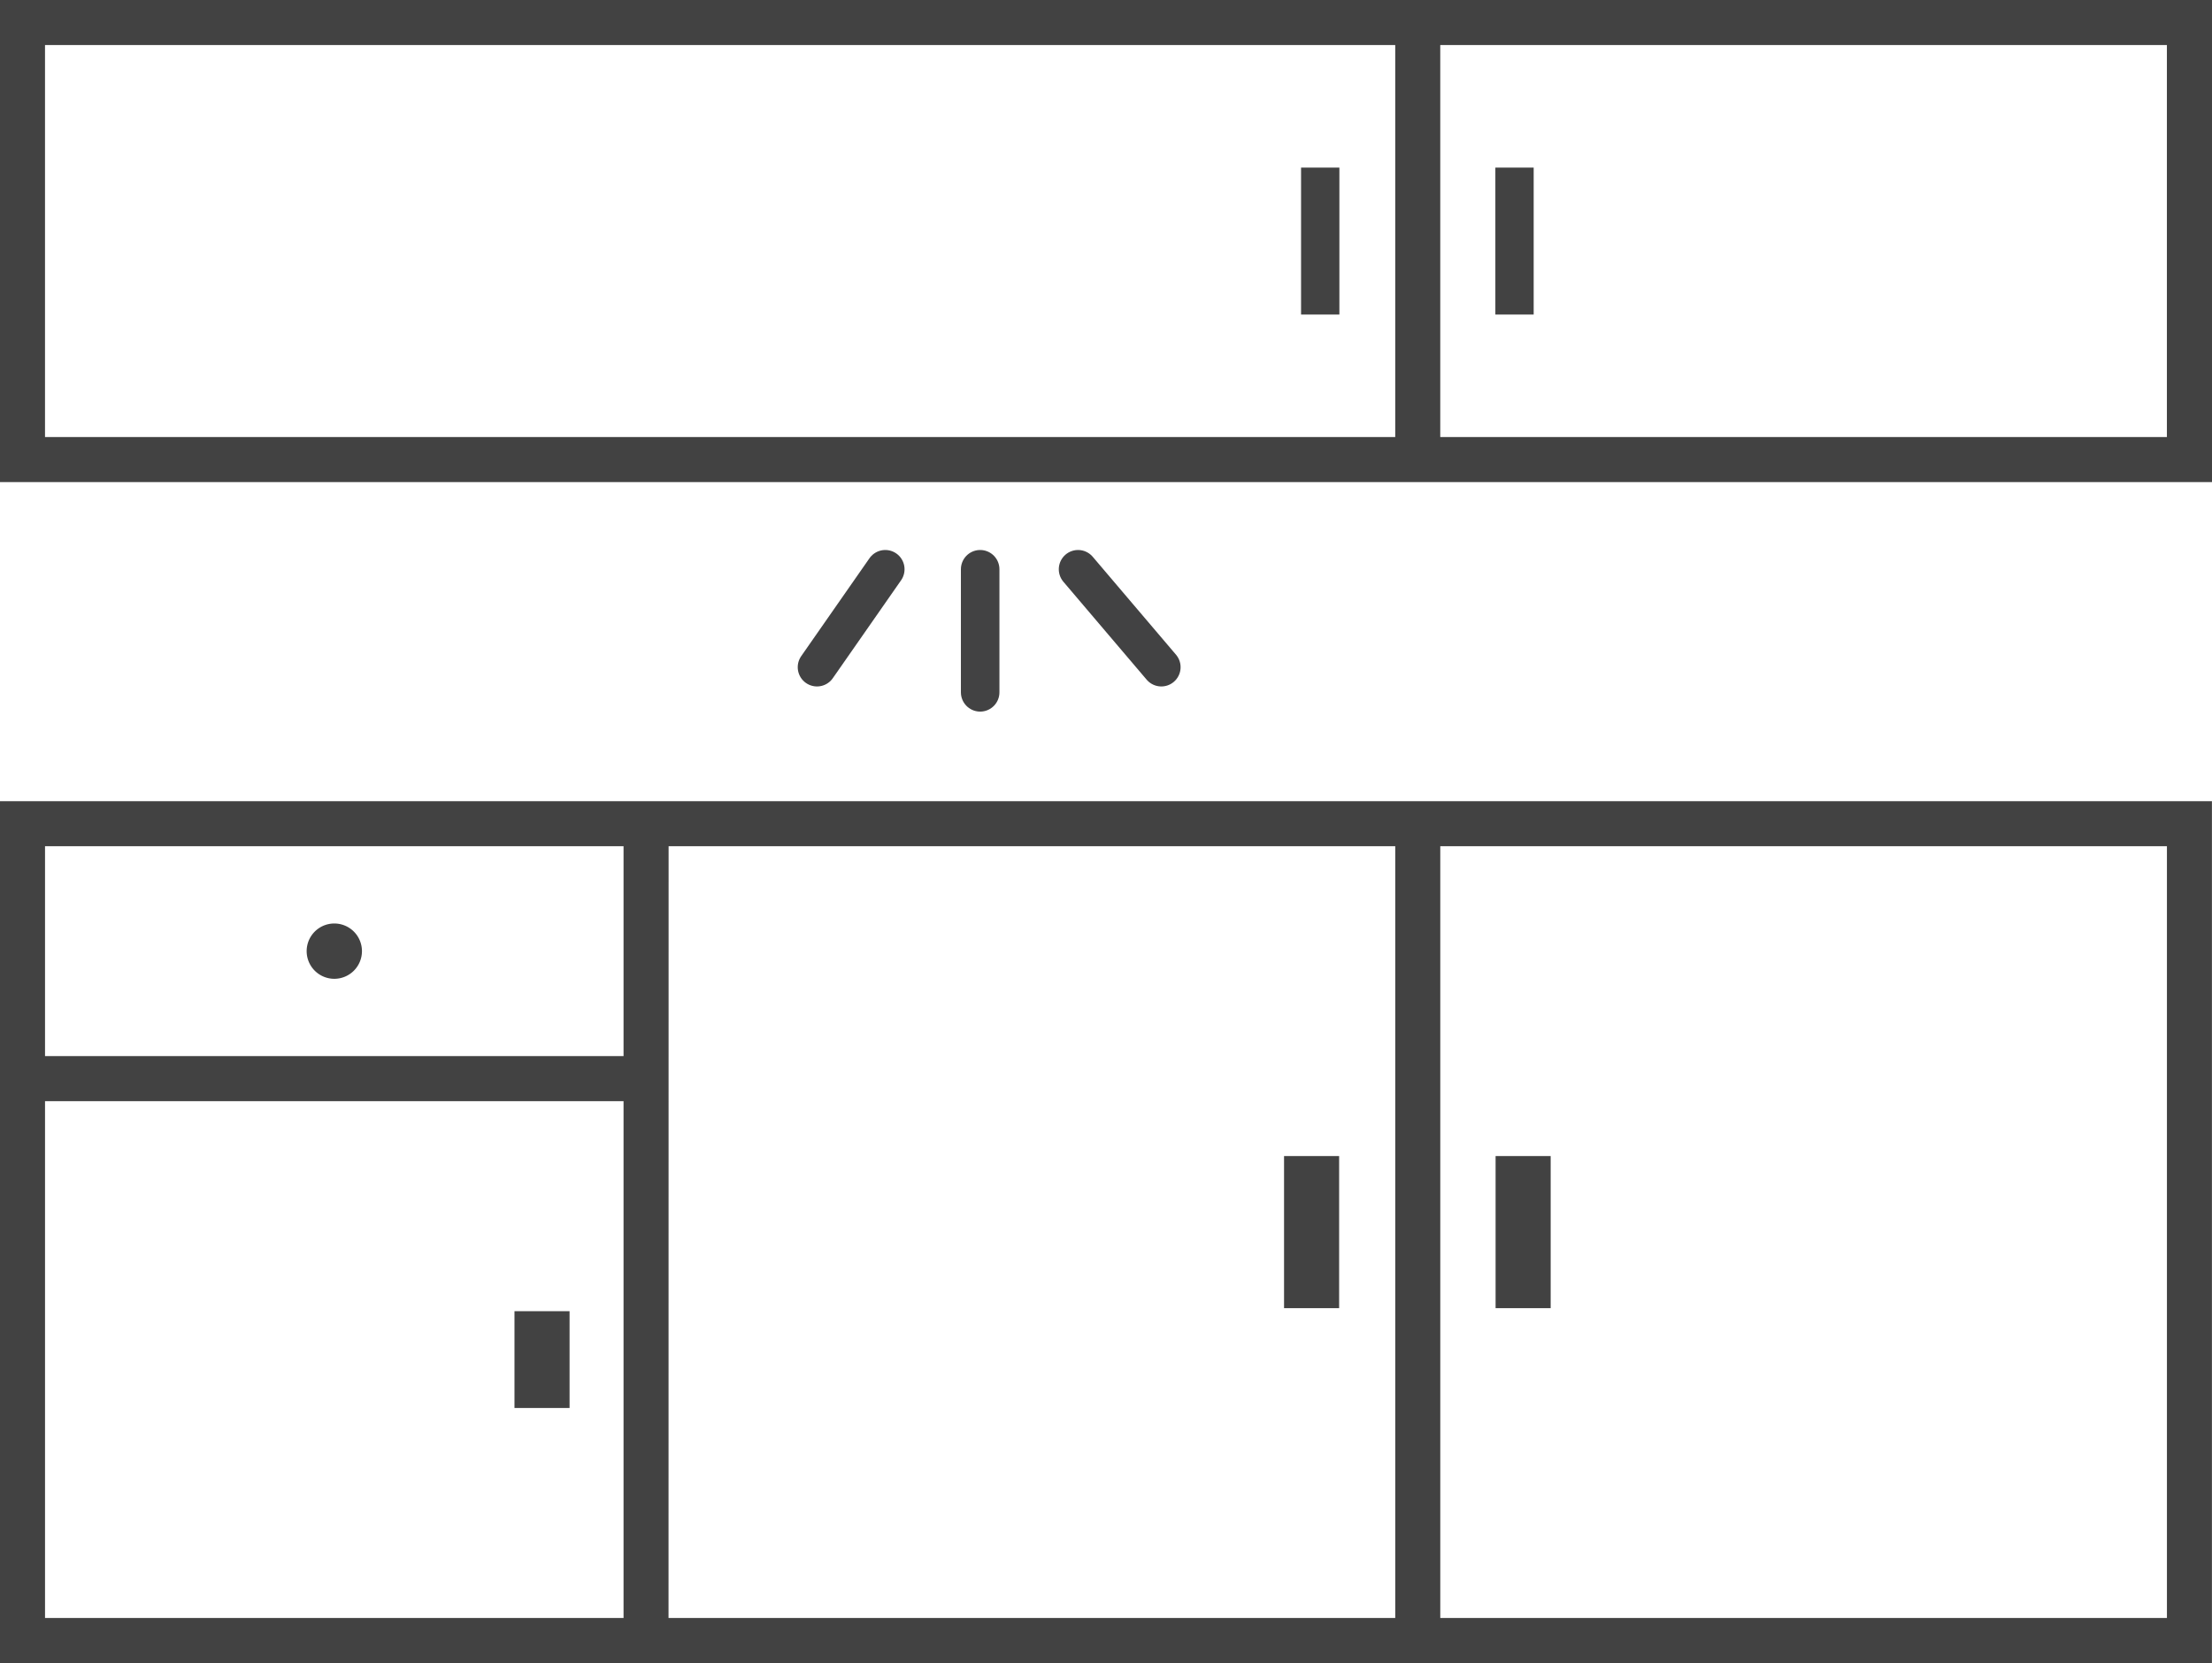 <svg id="ResidenceAmenities_03_CabinetLighting" xmlns="http://www.w3.org/2000/svg" xmlns:xlink="http://www.w3.org/1999/xlink" width="114.813" height="86.293" viewBox="0 0 114.813 86.293">
  <defs>
    <clipPath id="clip-path">
      <rect id="Rectangle_96" data-name="Rectangle 96" width="114.813" height="86.293" fill="#424242"/>
    </clipPath>
  </defs>
  <path id="Path_1589" data-name="Path 1589" d="M2.336,2.337H72.419V22.678H2.336Zm72.42,0h37.716V22.678H74.756ZM0,0V25.016H114.813V0H0Z" fill="#424242"/>
  <path id="Path_1590" data-name="Path 1590" d="M2.337,184.546H32.365v26.817H2.337Zm0-13.229H32.365v10.892H2.337Zm32.367,0H72.42v40.046H34.7Zm40.053,0h37.716v40.046H74.757ZM72.42,168.98H0V213.7H114.81V168.98Z" transform="translate(0 -127.407)" fill="#424242"/>
  <rect id="Rectangle_91" data-name="Rectangle 91" width="1.989" height="7.624" transform="translate(77.616 8.697)" fill="#424242"/>
  <rect id="Rectangle_92" data-name="Rectangle 92" width="1.989" height="7.624" transform="translate(67.531 8.697)" fill="#424242"/>
  <rect id="Rectangle_93" data-name="Rectangle 93" width="2.859" height="7.893" transform="translate(77.628 59.988)" fill="#424242"/>
  <rect id="Rectangle_94" data-name="Rectangle 94" width="2.859" height="7.893" transform="translate(66.648 59.988)" fill="#424242"/>
  <rect id="Rectangle_95" data-name="Rectangle 95" width="2.859" height="5.023" transform="translate(26.704 68.038)" fill="#424242"/>
  <g id="Group_2008" data-name="Group 2008">
    <g id="Group_2007" data-name="Group 2007" clip-path="url(#clip-path)">
      <path id="Path_1591" data-name="Path 1591" d="M67.563,196.213a1.435,1.435,0,1,1-1.435-1.435,1.435,1.435,0,0,1,1.435,1.435" transform="translate(-48.776 -146.858)" fill="#424242"/>
    </g>
  </g>
  <line id="Line_55" data-name="Line 55" y2="6.386" transform="translate(50.875 29.539)" fill="none" stroke="#424243" stroke-linecap="round" stroke-width="2"/>
  <path id="Path_2031" data-name="Path 2031" d="M0,0,2.161,2.541,4.322,5.081" transform="translate(55.956 29.539)" fill="#424242" stroke="#424243" stroke-linecap="round" stroke-width="2"/>
  <line id="Line_57" data-name="Line 57" x1="3.544" y2="5.081" transform="translate(42.406 29.539)" fill="none" stroke="#424243" stroke-linecap="round" stroke-width="2"/>
</svg>
